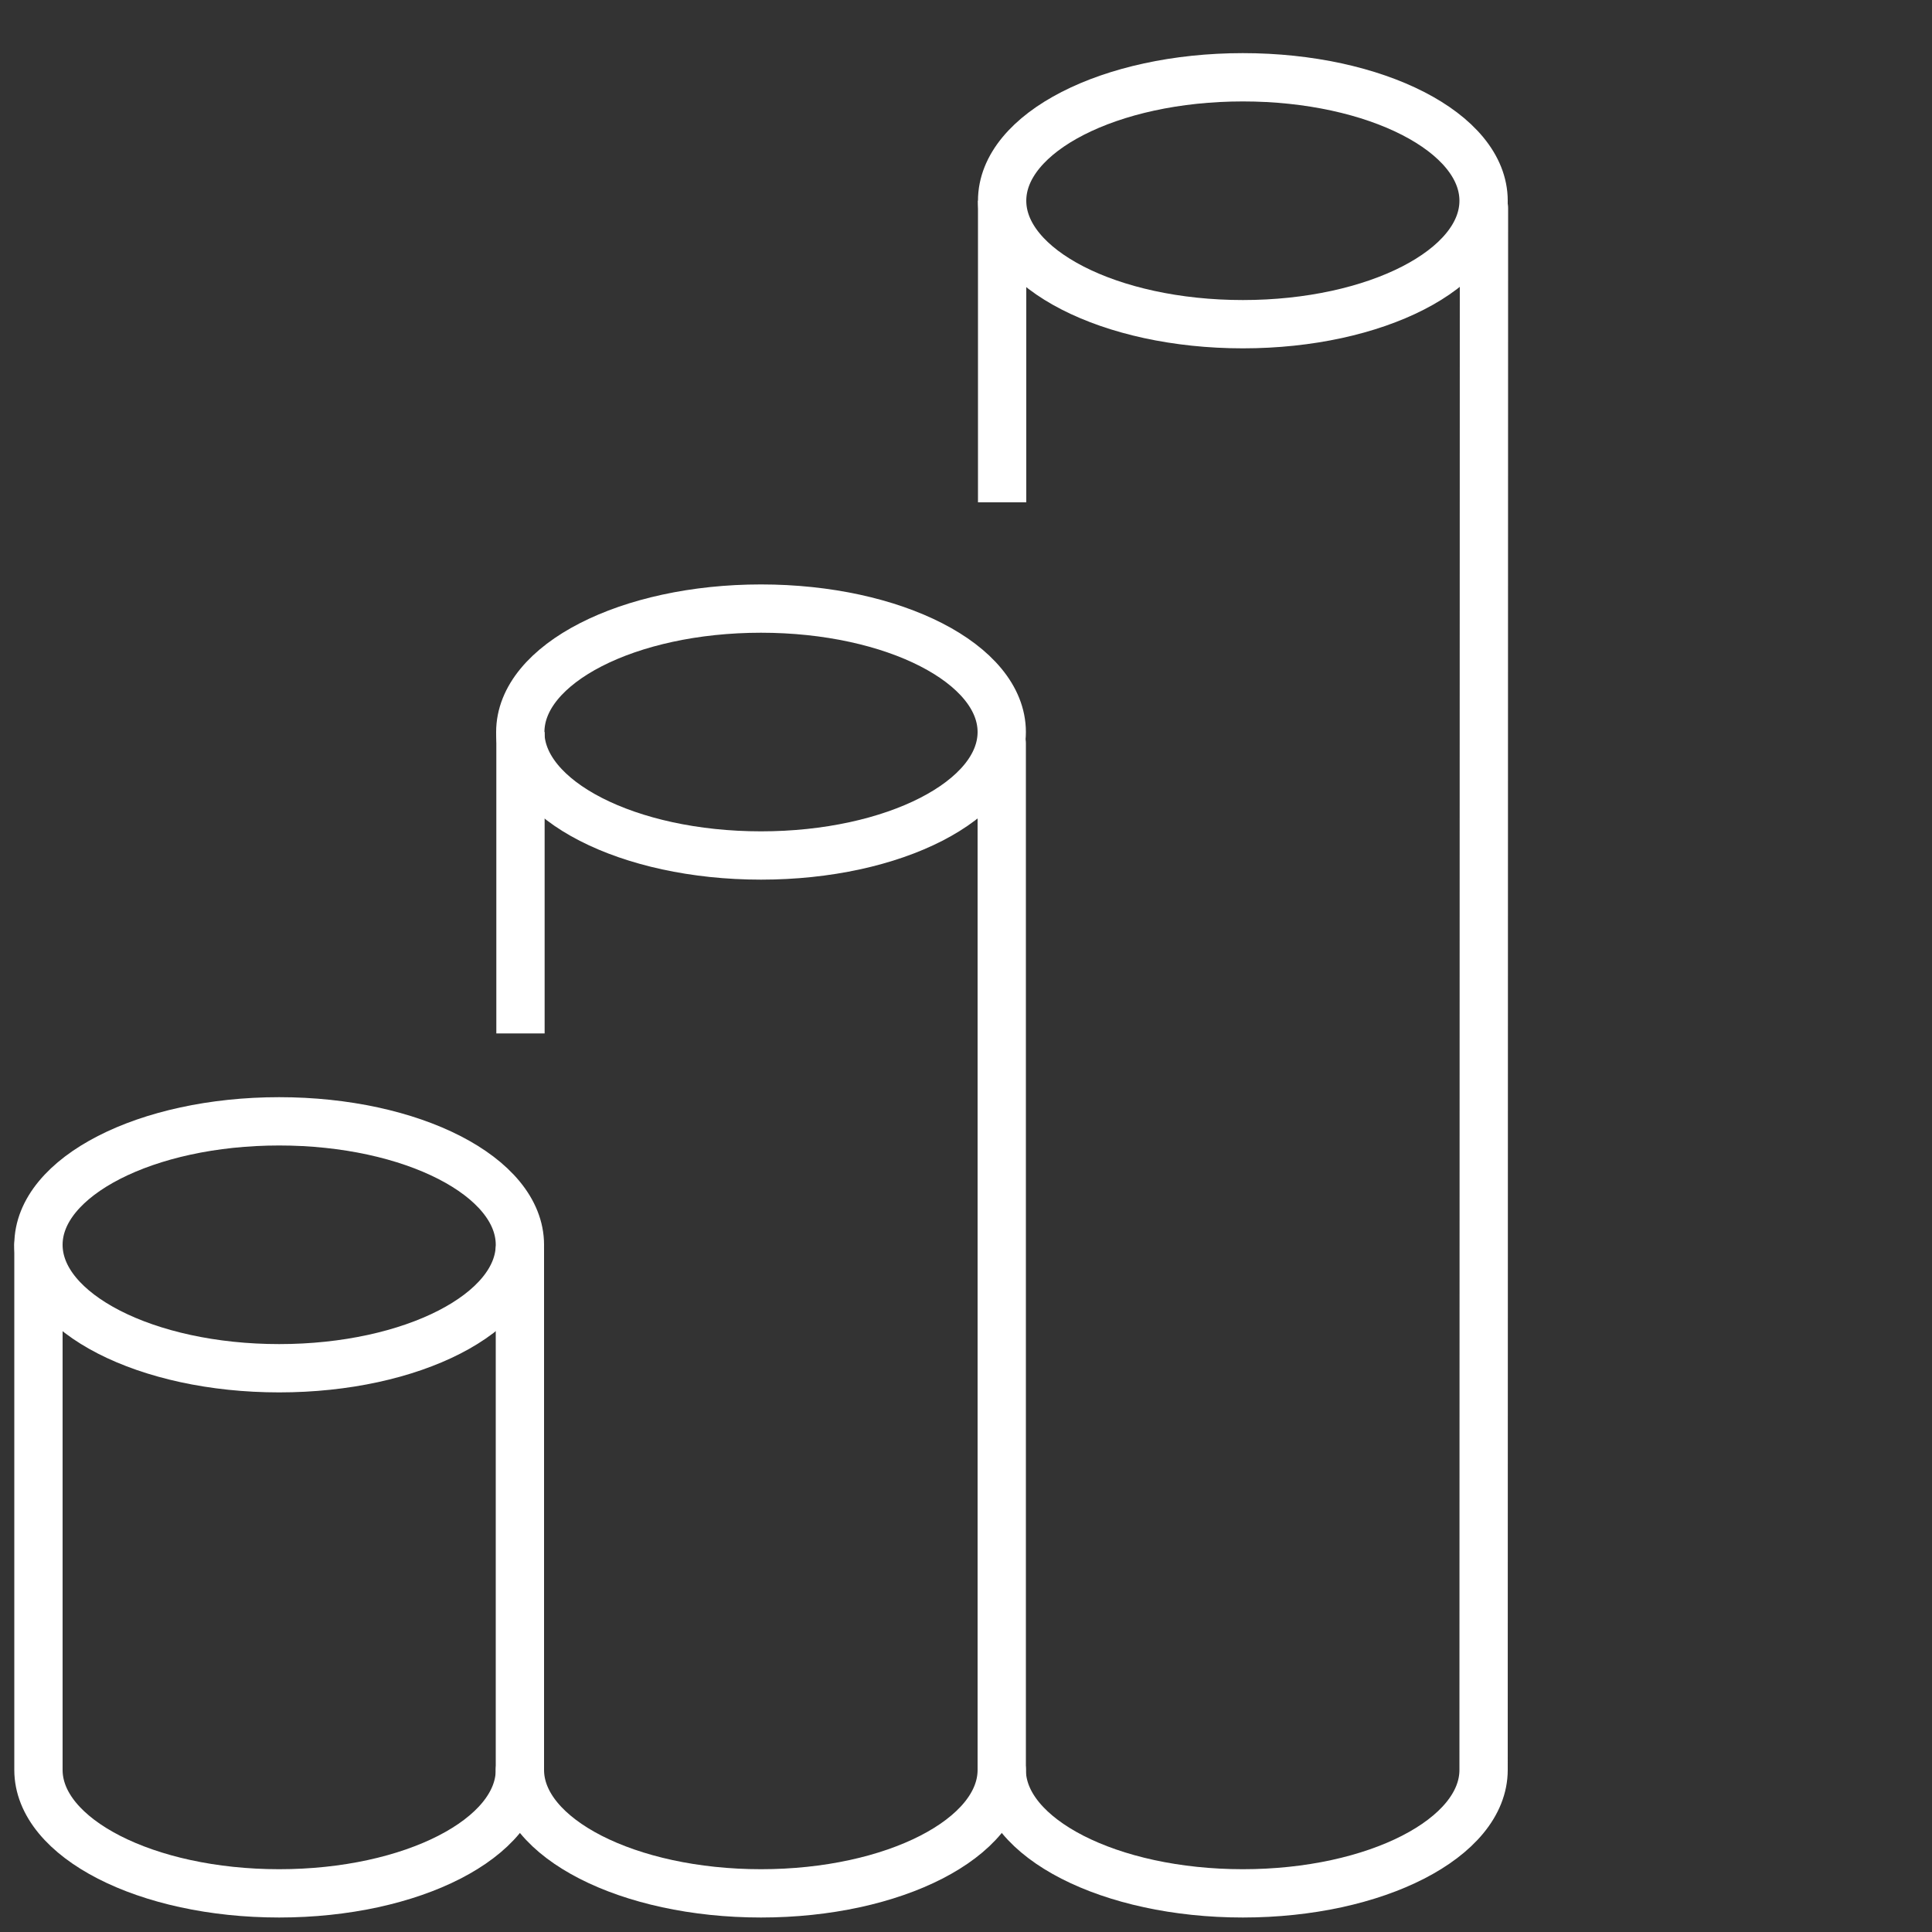 <?xml version="1.0" encoding="UTF-8"?>
<svg xmlns="http://www.w3.org/2000/svg" id="Layer_1" viewBox="0 0 100 100">
  <rect x="0" y="0" width="100" height="100" fill="#333333" stroke="none"/>
  <defs>
    <style>.cls-1{stroke-linecap:round;}.cls-1,.cls-2{fill:none;stroke:#fff;stroke-linejoin:round;stroke-width:2.5px;}</style>
  </defs>
  <path class="cls-1" d="m26.91,64.43c0,3.53-5.58,6.39-12.46,6.39s-12.46-2.86-12.46-6.39,5.58-6.39,12.46-6.39,12.46,2.86,12.46,6.39Z"></path>
  <path class="cls-1" d="m51.85,37.89c0,3.53-5.58,6.39-12.46,6.39s-12.46-2.86-12.46-6.39,5.58-6.39,12.46-6.39,12.46,2.86,12.46,6.39Z"></path>
  <line class="cls-2" x1="26.94" y1="37.89" x2="26.94" y2="53.49"></line>
  <path class="cls-1" d="m51.85,38.47v53.14c0,3.53-5.58,6.39-12.46,6.39s-12.48-2.86-12.48-6.39"></path>
  <path class="cls-1" d="m26.91,64.69v26.92c0,3.53-5.58,6.39-12.46,6.39s-12.46-2.86-12.46-6.39v-27.17"></path>
  <path class="cls-1" d="m76.79,10.39c0,3.53-5.58,6.39-12.46,6.39s-12.46-2.86-12.46-6.39,5.58-6.39,12.46-6.39,12.46,2.86,12.46,6.39Z"></path>
  <line class="cls-2" x1="51.87" y1="10.39" x2="51.87" y2="26"></line>
  <path class="cls-1" d="m76.81,10.77l-.02,80.84c0,3.53-5.58,6.39-12.46,6.39s-12.48-2.86-12.48-6.39"></path>
</svg>

